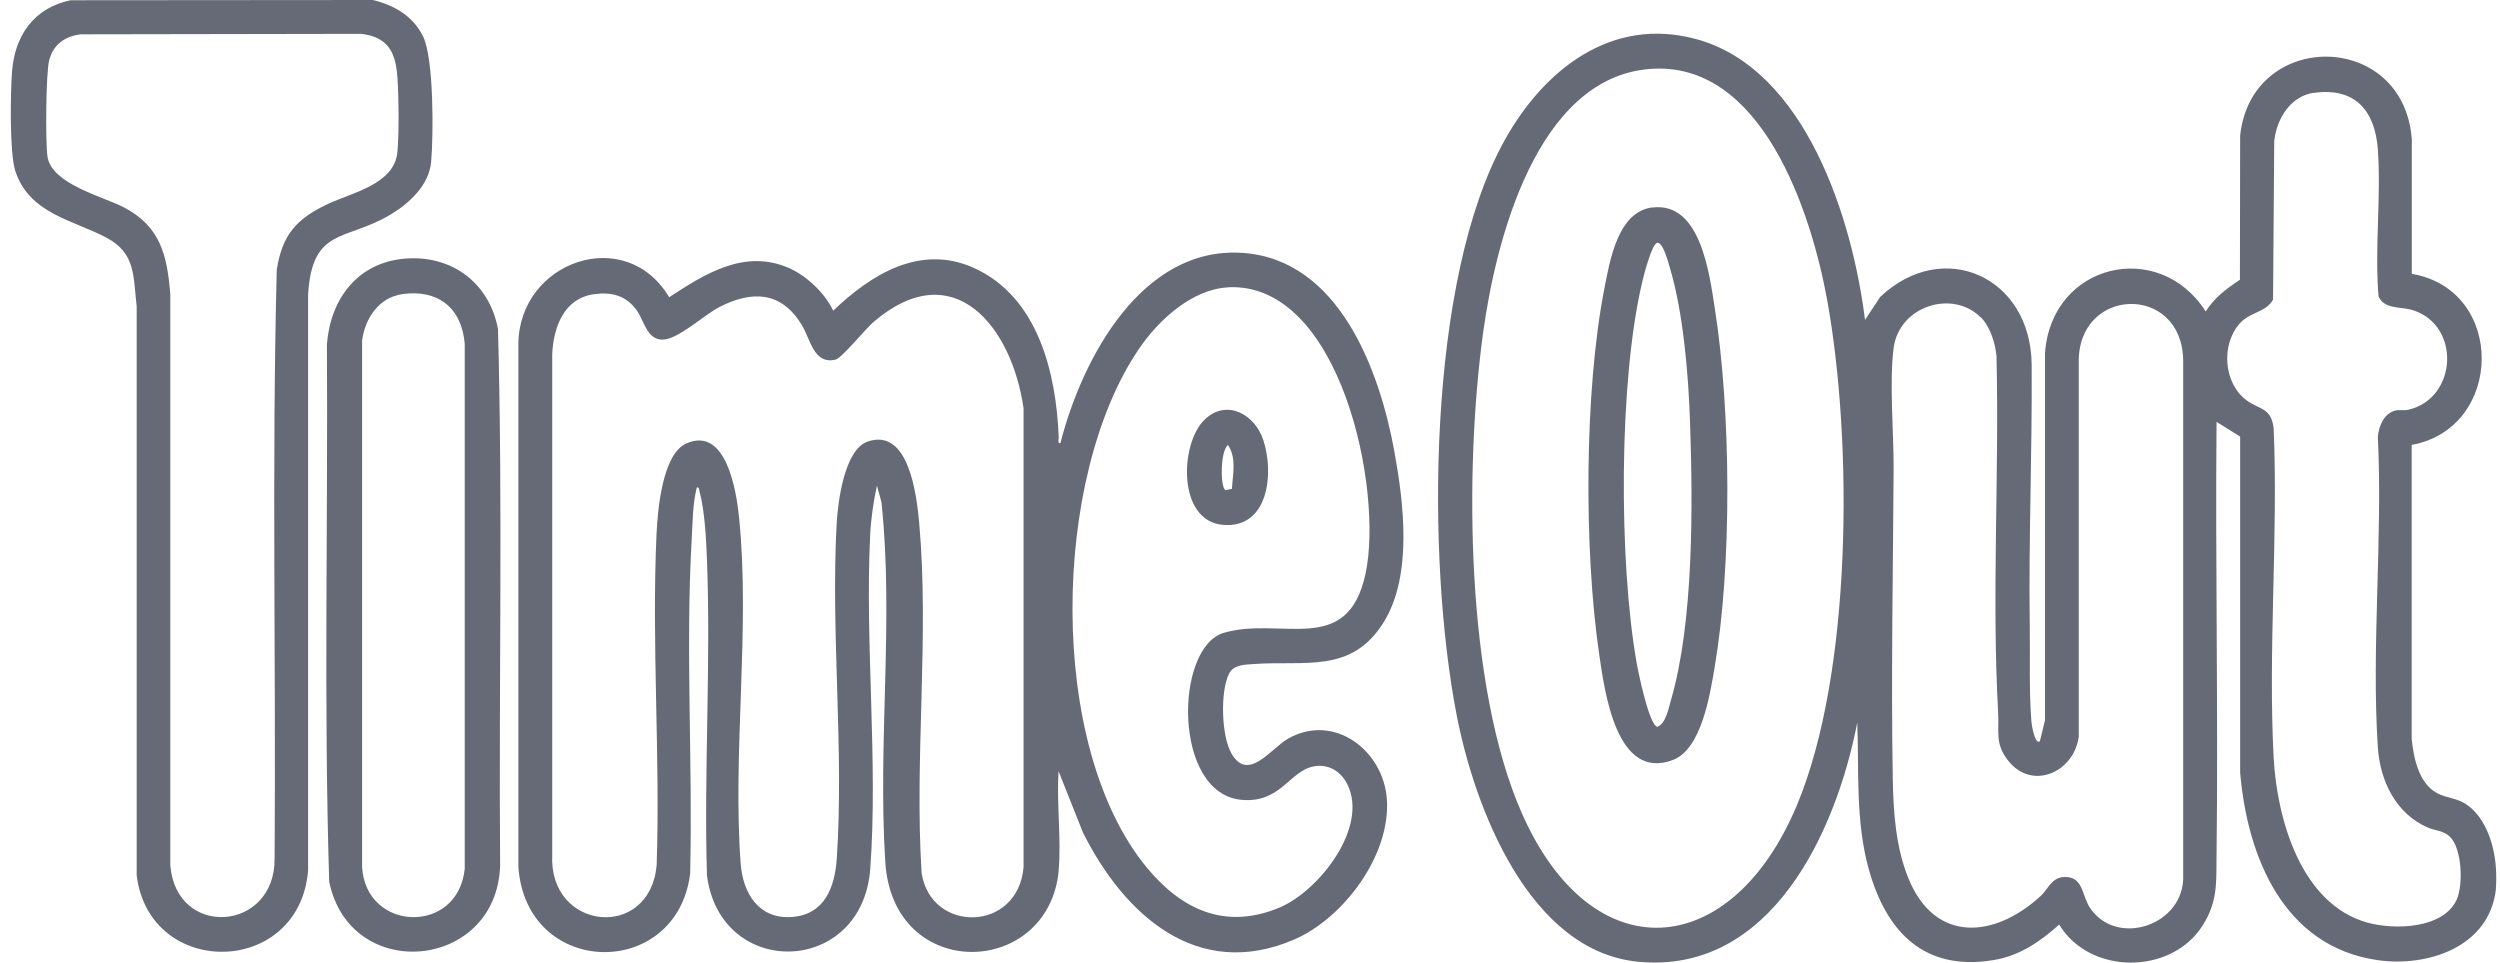<svg width="174" height="67" viewBox="0 0 174 67" fill="none" xmlns="http://www.w3.org/2000/svg">
<g clip-path="url(#clip0_817_250)">
<path d="M173.719 61.87C173.271 65.919 168.957 67.327 165.472 66.824C158.968 65.885 156.421 59.691 155.914 53.773V30.386L154.272 29.363C154.18 39.431 154.396 49.506 154.272 59.573C154.247 61.409 154.363 62.733 153.318 64.393C151.136 67.872 145.444 67.872 143.32 64.351C141.985 65.55 140.541 66.531 138.741 66.824C133.929 67.612 131.282 64.879 130.062 60.478C129.141 57.151 129.39 53.706 129.266 50.286C127.789 57.922 123.251 67.796 114.058 66.941C106.417 66.237 102.617 56.178 101.373 49.716C99.29 38.928 99.307 19.514 104.716 9.774C107.446 4.853 112.158 1.115 118.066 2.724C125.682 4.803 128.934 15.264 129.805 22.264L130.859 20.671C135.231 16.522 141.362 19.246 141.404 25.398C141.445 31.551 141.188 37.469 141.271 43.496C141.304 45.667 141.213 48.081 141.387 50.235C141.404 50.42 141.619 51.861 141.976 51.593L142.333 50.118V24.569C142.781 18.315 150.265 16.58 153.517 21.677C154.131 20.704 154.96 20.093 155.898 19.472L155.914 9.447C156.694 2.045 167.272 2.096 167.862 9.673V19.061C174.416 20.168 174.283 29.799 167.853 30.964V51.417C167.986 52.75 168.343 54.51 169.612 55.198C170.243 55.541 170.998 55.541 171.645 55.977C172.997 56.883 173.594 58.777 173.711 60.336C173.744 60.755 173.752 61.468 173.711 61.87H173.719ZM114.78 4.803C106.94 5.465 104.102 16.756 103.223 23.169C101.92 32.716 102.003 47.721 105.919 56.597C110.806 67.687 120.488 66.925 125.051 56.078C128.934 46.824 128.951 30.763 127.183 20.948C126.08 14.828 122.637 4.141 114.78 4.803ZM161.042 6.454C159.407 6.697 158.453 8.273 158.287 9.824L158.204 20.855C157.707 21.735 156.628 21.719 155.931 22.465C154.554 23.932 154.745 26.706 156.387 27.88C157.275 28.517 158.063 28.366 158.246 29.791C158.569 37.343 157.848 45.214 158.246 52.725C158.478 57.033 160.154 62.935 164.784 64.217C166.642 64.728 170.035 64.661 170.981 62.624C171.454 61.602 171.363 59.02 170.492 58.215C170.035 57.796 169.529 57.83 168.99 57.603C166.775 56.656 165.655 54.376 165.497 52.021C165.041 44.988 165.845 37.461 165.497 30.378C165.572 29.632 165.945 28.743 166.75 28.567C167.04 28.508 167.347 28.584 167.629 28.517C171.023 27.72 171.288 22.691 167.978 21.601C167.107 21.316 165.962 21.559 165.547 20.629C165.265 17.284 165.738 13.705 165.497 10.394C165.298 7.653 163.863 6.052 161.017 6.471L161.042 6.454ZM137.836 22.071C135.878 20.134 132.178 21.299 131.796 24.225C131.489 26.564 131.805 30.118 131.796 32.616C131.755 39.783 131.614 47.067 131.738 54.251C131.78 56.556 131.946 58.97 132.825 61.132C134.684 65.692 138.848 65.298 142.043 62.348C142.565 61.862 142.789 61.065 143.685 61.04C144.996 60.998 144.888 62.306 145.453 63.169C147.303 65.986 152.106 64.401 151.949 60.881V25.038C151.833 19.715 144.565 19.933 144.681 25.273V51.275C144.349 53.748 141.437 55.055 139.769 52.943C138.848 51.778 139.139 50.973 139.072 49.632C138.616 41.409 139.155 33.051 138.956 24.803C138.882 23.898 138.508 22.716 137.853 22.071H137.836Z" fill="#666A77"/>
<path d="M73.687 60.579C72.998 68.056 62.146 68.433 61.615 59.992C61.084 51.551 62.221 43.161 61.35 34.954L61.035 33.798C60.794 34.912 60.612 36.136 60.562 37.276C60.197 44.837 61.118 52.985 60.57 60.462C60.023 67.939 50.141 68.19 49.204 60.931C48.988 53.647 49.486 46.203 49.204 38.936C49.154 37.578 49.046 35.533 48.698 34.25C48.664 34.124 48.673 33.89 48.499 33.923C48.2 35.114 48.217 36.312 48.142 37.528C47.702 45.239 48.225 53.085 48.034 60.822C47.088 68.232 36.643 68.081 36.079 60.353V23.923C36.137 18.198 43.537 15.583 46.574 20.688C49.079 19.045 51.834 17.309 54.904 18.651C56.14 19.196 57.417 20.394 57.99 21.626C60.636 19.087 64.071 16.966 67.788 18.651C72.26 20.671 73.513 25.977 73.687 30.436C73.687 30.579 73.596 30.872 73.803 30.847C75.305 24.963 79.47 17.1 86.513 17.603C93.201 18.081 96.021 25.767 97.05 31.434C97.706 35.03 98.311 40.009 96.337 43.253C94.097 46.924 90.853 45.952 87.21 46.22C86.596 46.262 85.841 46.27 85.534 46.899C84.921 48.148 85.004 51.241 85.717 52.457C86.887 54.46 88.455 52.088 89.65 51.409C92.835 49.598 96.287 52.214 96.527 55.625C96.801 59.523 93.499 63.932 90.04 65.407C83.311 68.282 78.234 63.664 75.371 57.939L73.679 53.681C73.529 55.91 73.878 58.4 73.679 60.596L73.687 60.579ZM85.501 20C82.971 20.118 80.648 22.264 79.287 24.259C73.198 33.16 72.816 51.929 79.835 60.403C82.266 63.337 85.294 64.728 89.027 63.178C91.691 62.071 95.009 57.914 93.922 54.929C93.532 53.848 92.628 53.136 91.458 53.337C89.757 53.63 89.144 55.927 86.397 55.667C81.61 55.223 81.735 45.038 85.186 44.041C89.201 42.884 93.79 45.751 95.042 39.925C96.295 34.099 93.3 19.64 85.493 19.992L85.501 20ZM41.339 20.478C39.256 20.763 38.526 22.758 38.435 24.636V59.523C38.194 64.77 45.205 65.5 45.703 60.236C45.96 52.616 45.346 44.762 45.694 37.167C45.769 35.541 46.093 31.601 47.769 30.864C50.539 29.64 51.253 34.166 51.436 35.994C52.232 43.722 50.971 52.348 51.552 60.118C51.709 62.189 52.829 63.991 55.111 63.823C57.392 63.656 58.098 61.769 58.239 59.766C58.753 52.214 57.816 44.066 58.23 36.463C58.313 34.963 58.761 31.283 60.396 30.73C63.258 29.757 63.797 34.46 63.972 36.354C64.694 44.259 63.632 52.8 64.146 60.772C64.801 64.972 70.85 64.904 71.24 60.353V28.424C70.443 22.783 66.403 17.628 60.811 22.398C60.246 22.875 58.587 24.929 58.156 25.03C56.629 25.39 56.413 23.613 55.8 22.607C54.373 20.277 52.348 20.201 50.075 21.367C49.005 21.911 47.196 23.638 46.109 23.638C45.022 23.638 44.831 22.331 44.342 21.635C43.595 20.57 42.583 20.302 41.33 20.478H41.339Z" fill="#666A77"/>
<path d="M4.909 0.017L25.949 0C27.425 0.352 28.728 1.106 29.433 2.506C30.205 4.032 30.172 9.43 30.006 11.283C29.856 12.892 28.479 14.158 27.177 14.937C24.049 16.807 21.734 15.792 21.444 20.495V60.579C20.846 67.989 10.409 68.157 9.513 60.923V21.325C9.264 19.263 9.472 17.645 7.431 16.555C5.108 15.306 2.03 14.895 1.059 11.878C0.661 10.62 0.727 6.471 0.835 5.013C1.018 2.464 2.378 0.545 4.909 0.017ZM5.614 2.389C4.519 2.531 3.714 3.085 3.424 4.191C3.191 5.071 3.158 9.933 3.307 10.914C3.606 12.817 7.174 13.68 8.609 14.426C11.156 15.75 11.637 17.745 11.853 20.495V60.227C12.276 65.357 19.162 64.837 19.112 59.758C19.212 46.103 18.913 32.406 19.262 18.768C19.652 16.32 20.647 15.222 22.813 14.2C24.48 13.412 27.459 12.833 27.658 10.579C27.782 9.195 27.757 6.773 27.658 5.365C27.533 3.604 26.986 2.573 25.136 2.355L5.606 2.389H5.614Z" fill="#666A77"/>
<path d="M28.222 17.997C31.432 17.745 34.062 19.682 34.66 22.901C35 35.323 34.71 47.788 34.809 60.227C34.593 67.528 24.364 68.492 22.912 61.359C22.53 48.919 22.829 36.413 22.754 23.948C23.011 20.755 24.92 18.257 28.222 17.997ZM27.981 20.478C26.372 20.704 25.409 22.154 25.202 23.697V60.353C25.476 64.879 31.889 65.072 32.345 60.462V23.923C32.129 21.4 30.47 20.126 27.981 20.47V20.478Z" fill="#666A77"/>
<path d="M115.012 14.443C118.364 14.032 118.97 19.036 119.352 21.467C120.48 28.642 120.555 39.322 119.335 46.472C119.011 48.366 118.422 52.138 116.439 52.892C112.49 54.393 111.686 48.131 111.304 45.541C110.242 38.299 110.259 27.234 111.669 20.059C112.051 18.106 112.606 14.736 115.004 14.434L115.012 14.443ZM115.344 16.899C114.963 16.966 114.398 19.196 114.299 19.631C112.656 26.538 112.665 39.112 113.909 46.12C114.025 46.79 114.78 50.487 115.353 50.587C115.95 50.344 116.124 49.322 116.298 48.727C117.891 43.27 117.825 35.097 117.626 29.363C117.518 26.094 117.153 21.71 116.215 18.609C116.124 18.299 115.743 16.832 115.344 16.899Z" fill="#666A77"/>
<path d="M83.809 29.238C85.344 27.72 87.327 28.819 87.924 30.621C88.696 32.943 88.289 36.807 85.111 36.53C81.934 36.254 82.125 30.906 83.809 29.238ZM85.742 34.024C85.8 32.993 86.082 31.895 85.468 30.973C84.937 31.367 84.912 33.856 85.286 34.116L85.742 34.024Z" fill="#666A77"/>
</g>
<defs>
<clipPath id="clip0_817_250">
<rect width="173" height="67" fill="white" transform="translate(0.752)"/>
</clipPath>
</defs>
</svg>
